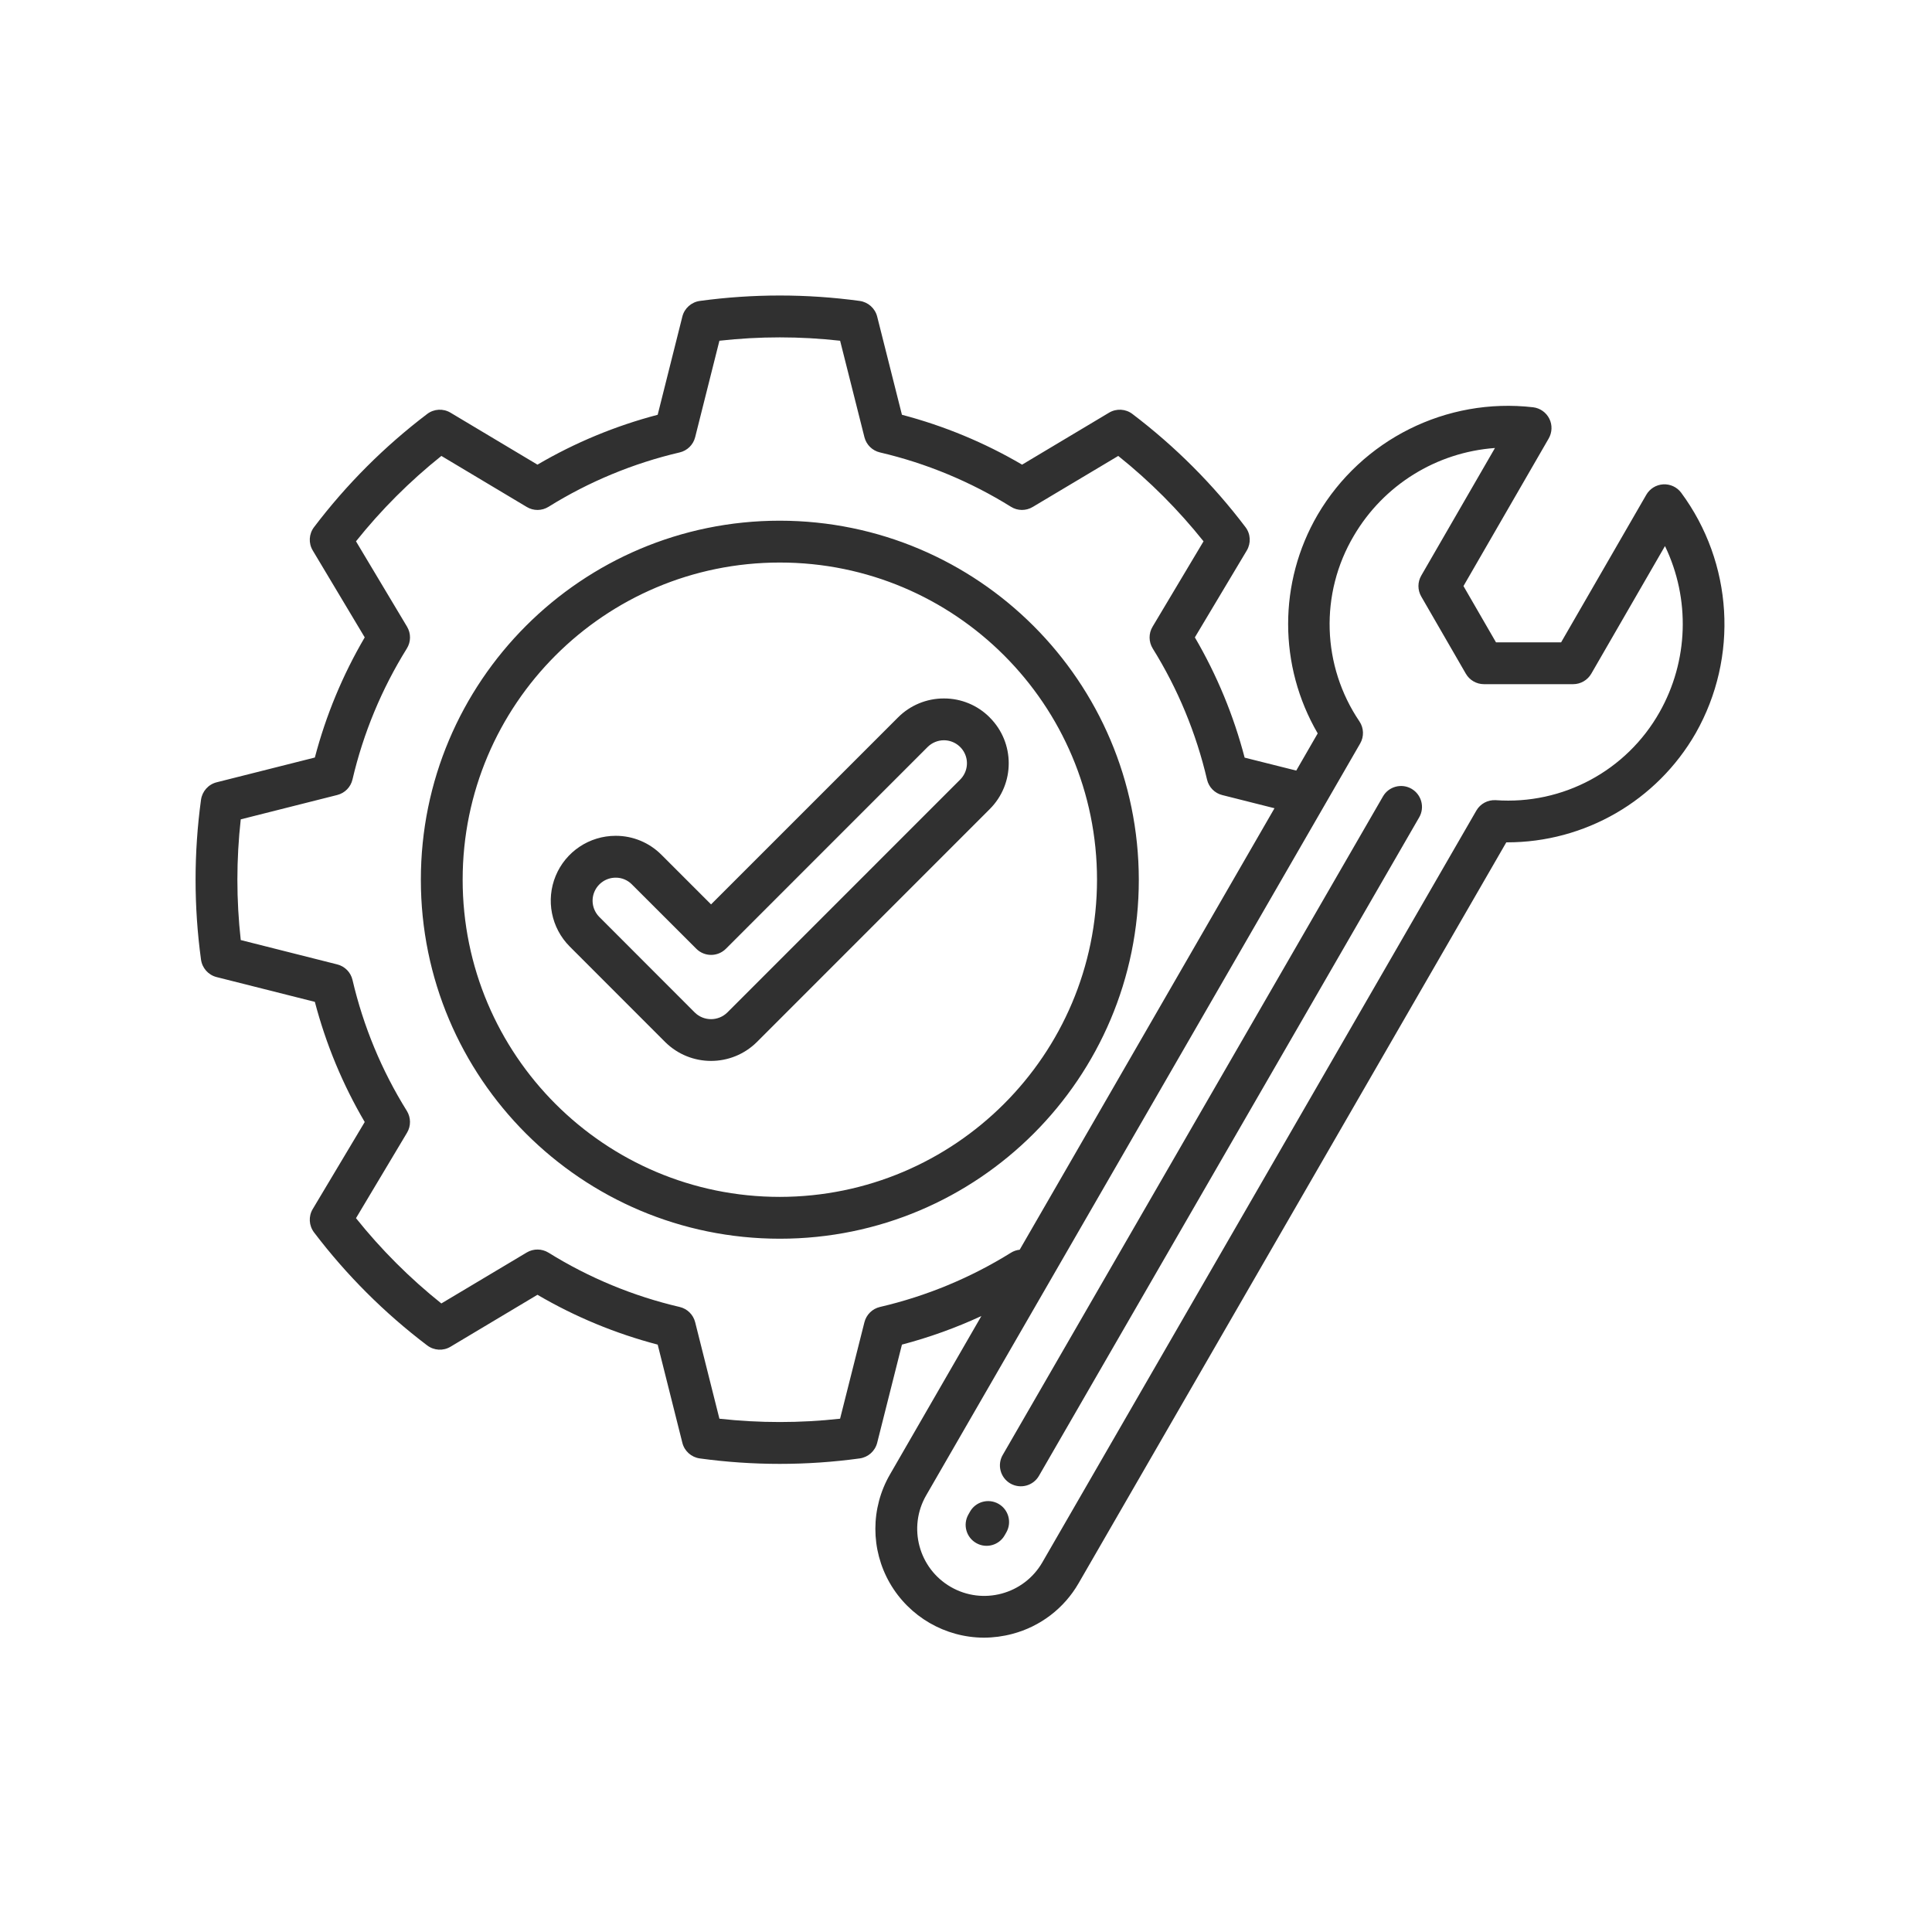 <svg xmlns="http://www.w3.org/2000/svg" xmlns:xlink="http://www.w3.org/1999/xlink" width="500" zoomAndPan="magnify" viewBox="0 0 375 375" height="500" preserveAspectRatio="xMidYMid meet" version="1.0"><defs><clipPath id="b533279d76"><path d="M 37.5 57 L 335 57 L 335 318 L 37.5 318 Z M 37.5 57 " clip-rule="nonzero"/></clipPath></defs><rect x="-37.5" width="450" fill="#ffffff" y="-37.5" height="450" fill-opacity="1"/><rect x="-37.5" width="450" fill="#ffffff" y="-37.5" height="450" fill-opacity="1"/><g clip-path="url(#b533279d76)"><path fill="#303030" d="M 151.348 101.066 C 112.867 101.074 81.68 132.281 81.688 170.762 C 81.688 209.242 112.887 240.434 151.375 240.434 C 189.855 240.434 221.043 209.234 221.043 170.754 C 221 132.273 189.82 101.102 151.348 101.066 Z M 151.348 232.316 C 117.352 232.309 89.793 204.742 89.801 170.734 C 89.809 136.738 117.367 109.18 151.375 109.188 C 185.371 109.188 212.93 136.746 212.93 170.754 C 212.895 204.742 185.344 232.281 151.348 232.316 Z M 192.117 139.266 C 189.766 136.891 186.566 135.562 183.227 135.57 L 183.207 135.57 C 179.867 135.562 176.66 136.891 174.305 139.254 L 138.016 175.543 L 128.398 165.926 C 126.043 163.555 122.848 162.223 119.508 162.23 L 119.496 162.23 C 114.398 162.23 109.809 165.293 107.859 170 C 105.914 174.703 106.988 180.117 110.586 183.723 L 129.113 202.262 C 134.051 207.148 141.992 207.141 146.918 202.25 L 192.102 157.051 C 197.02 152.145 197.027 144.172 192.109 139.266 Z M 186.367 151.32 L 141.188 196.508 C 139.438 198.246 136.605 198.258 134.848 196.52 L 116.328 177.98 C 115.051 176.695 114.668 174.773 115.367 173.109 C 116.066 171.441 117.695 170.355 119.496 170.355 L 119.508 170.355 C 120.691 170.344 121.824 170.824 122.656 171.668 L 135.156 184.156 C 136.738 185.742 139.312 185.742 140.898 184.156 L 180.047 144.996 C 180.891 144.156 182.031 143.684 183.215 143.684 C 185.027 143.691 186.656 144.781 187.348 146.457 C 188.035 148.121 187.645 150.043 186.367 151.32 Z M 195.344 297.406 L 195.027 297.965 C 193.938 299.922 191.465 300.621 189.512 299.523 C 187.555 298.43 186.855 295.957 187.945 294 L 188.262 293.438 C 189.355 291.48 191.828 290.785 193.785 291.879 C 195.742 292.977 196.438 295.449 195.344 297.406 Z M 275.465 158.645 L 201.656 286.465 C 200.539 288.402 198.059 289.062 196.113 287.949 C 194.176 286.828 193.504 284.344 194.629 282.406 L 268.434 154.586 C 269.551 152.648 272.039 151.988 273.977 153.102 C 275.914 154.227 276.586 156.707 275.465 158.645 Z M 326.305 95.621 C 325.488 94.535 324.176 93.93 322.816 94.012 C 321.461 94.094 320.227 94.852 319.547 96.031 L 303.012 124.676 L 290.371 124.676 L 284.059 113.754 L 300.602 85.109 C 301.281 83.93 301.328 82.48 300.723 81.27 C 300.113 80.047 298.926 79.215 297.578 79.051 C 280.734 77.113 264.332 85.297 255.746 99.926 C 248.113 113.039 248.121 129.238 255.766 142.352 L 251.602 149.57 L 241.582 147.055 C 239.445 138.867 236.195 131.016 231.922 123.715 L 242 106.852 C 242.844 105.43 242.754 103.637 241.746 102.316 C 235.473 94.027 228.09 86.641 219.805 80.355 C 218.492 79.348 216.688 79.25 215.266 80.102 L 198.387 90.188 C 191.094 85.906 183.242 82.656 175.066 80.508 L 170.258 61.445 C 169.848 59.832 168.5 58.637 166.859 58.41 C 156.562 57.008 146.133 57.008 135.844 58.41 C 134.195 58.637 132.844 59.84 132.445 61.445 L 127.656 80.508 C 119.469 82.656 111.617 85.906 104.32 90.188 L 87.445 80.102 C 86.023 79.25 84.23 79.348 82.91 80.355 C 74.625 86.641 67.242 94.027 60.957 102.316 C 59.953 103.637 59.852 105.43 60.703 106.844 L 70.793 123.715 C 66.52 131.004 63.258 138.855 61.113 147.035 L 42.047 151.844 C 40.438 152.25 39.242 153.602 39.016 155.238 C 37.609 165.527 37.609 175.969 39.016 186.258 C 39.242 187.906 40.438 189.246 42.047 189.652 L 61.113 194.461 C 63.258 202.641 66.508 210.492 70.793 217.781 L 60.703 234.672 C 59.852 236.094 59.953 237.887 60.957 239.211 C 67.242 247.488 74.633 254.867 82.918 261.145 C 84.242 262.148 86.035 262.25 87.445 261.398 L 104.32 251.316 C 111.617 255.594 119.469 258.844 127.656 260.988 L 132.445 280.043 C 132.844 281.656 134.188 282.852 135.824 283.078 C 146.133 284.492 156.574 284.492 166.871 283.078 C 168.508 282.852 169.848 281.656 170.258 280.055 L 175.066 260.988 C 180.363 259.594 185.527 257.738 190.488 255.438 C 184.574 265.691 178.66 275.934 172.746 286.184 C 168.973 292.703 168.961 300.746 172.719 307.285 C 176.488 313.812 183.441 317.844 190.977 317.871 C 192.844 317.863 194.699 317.617 196.5 317.137 C 201.926 315.707 206.555 312.168 209.352 307.312 C 237.02 259.359 264.695 211.426 292.371 163.5 L 292.461 163.5 C 307.605 163.527 321.605 155.438 329.141 142.297 C 337.5 127.547 336.383 109.254 326.305 95.621 Z M 196.23 243.148 C 188.387 248.031 179.793 251.59 170.801 253.68 C 169.324 254.023 168.156 255.168 167.785 256.641 L 163.059 275.371 C 155.277 276.23 147.418 276.23 139.637 275.371 L 134.93 256.641 C 134.559 255.168 133.398 254.023 131.914 253.68 C 122.91 251.578 114.316 248.02 106.465 243.141 C 105.168 242.344 103.551 242.332 102.246 243.102 L 85.664 253 C 79.551 248.113 73.988 242.559 69.098 236.445 L 79.008 219.855 C 79.785 218.551 79.766 216.922 78.969 215.625 C 74.078 207.785 70.52 199.199 68.418 190.195 C 68.074 188.723 66.934 187.562 65.457 187.191 L 46.73 182.465 C 45.859 174.676 45.859 166.824 46.73 159.035 L 65.457 154.309 C 66.934 153.938 68.074 152.777 68.418 151.293 C 70.52 142.297 74.09 133.715 78.969 125.871 C 79.777 124.574 79.785 122.945 79.008 121.641 L 69.098 105.07 C 73.988 98.945 79.551 93.387 85.672 88.496 L 102.246 98.402 C 103.551 99.191 105.18 99.172 106.473 98.367 C 114.316 93.484 122.922 89.918 131.922 87.816 C 133.398 87.473 134.559 86.332 134.93 84.855 L 139.637 66.137 C 147.426 65.266 155.277 65.266 163.066 66.137 L 167.785 84.855 C 168.156 86.332 169.324 87.473 170.801 87.816 C 179.801 89.918 188.387 93.484 196.23 98.367 C 197.516 99.172 199.145 99.184 200.449 98.402 L 217.051 88.496 C 223.164 93.387 228.715 98.945 233.605 105.07 L 223.707 121.652 C 222.93 122.953 222.945 124.574 223.742 125.871 C 228.625 133.715 232.184 142.316 234.285 151.32 C 234.629 152.793 235.77 153.965 237.246 154.324 L 247.379 156.879 C 236.539 175.66 225.699 194.434 214.867 213.219 C 209.219 223 203.566 232.777 197.922 242.57 C 197.316 242.633 196.738 242.832 196.23 243.148 Z M 322.113 138.242 C 315.707 149.598 303.328 156.246 290.316 155.312 C 288.785 155.223 287.328 156 286.559 157.332 C 258.473 205.973 230.398 254.605 202.316 303.254 C 198.719 309.477 190.762 311.613 184.539 308.02 C 178.316 304.422 176.18 296.461 179.773 290.242 C 193.812 265.914 207.848 241.59 221.895 217.273 C 233.586 197.016 245.277 176.75 256.98 156.488 C 257.078 156.336 257.168 156.184 257.25 156.02 C 259.508 152.117 261.762 148.211 264.008 144.309 C 264.777 142.977 264.73 141.32 263.879 140.043 C 256.562 129.25 256.129 115.203 262.785 103.98 C 268.555 94.148 278.797 87.781 290.172 86.957 L 275.863 111.727 C 275.137 112.984 275.137 114.523 275.863 115.781 L 284.52 130.77 C 285.242 132.02 286.586 132.797 288.031 132.797 L 305.348 132.797 C 306.797 132.797 308.137 132.02 308.863 130.77 L 323.172 105.992 C 328.125 116.27 327.727 128.316 322.113 138.242 Z M 322.113 138.242 " fill-opacity="1" fill-rule="nonzero"/></g></svg>